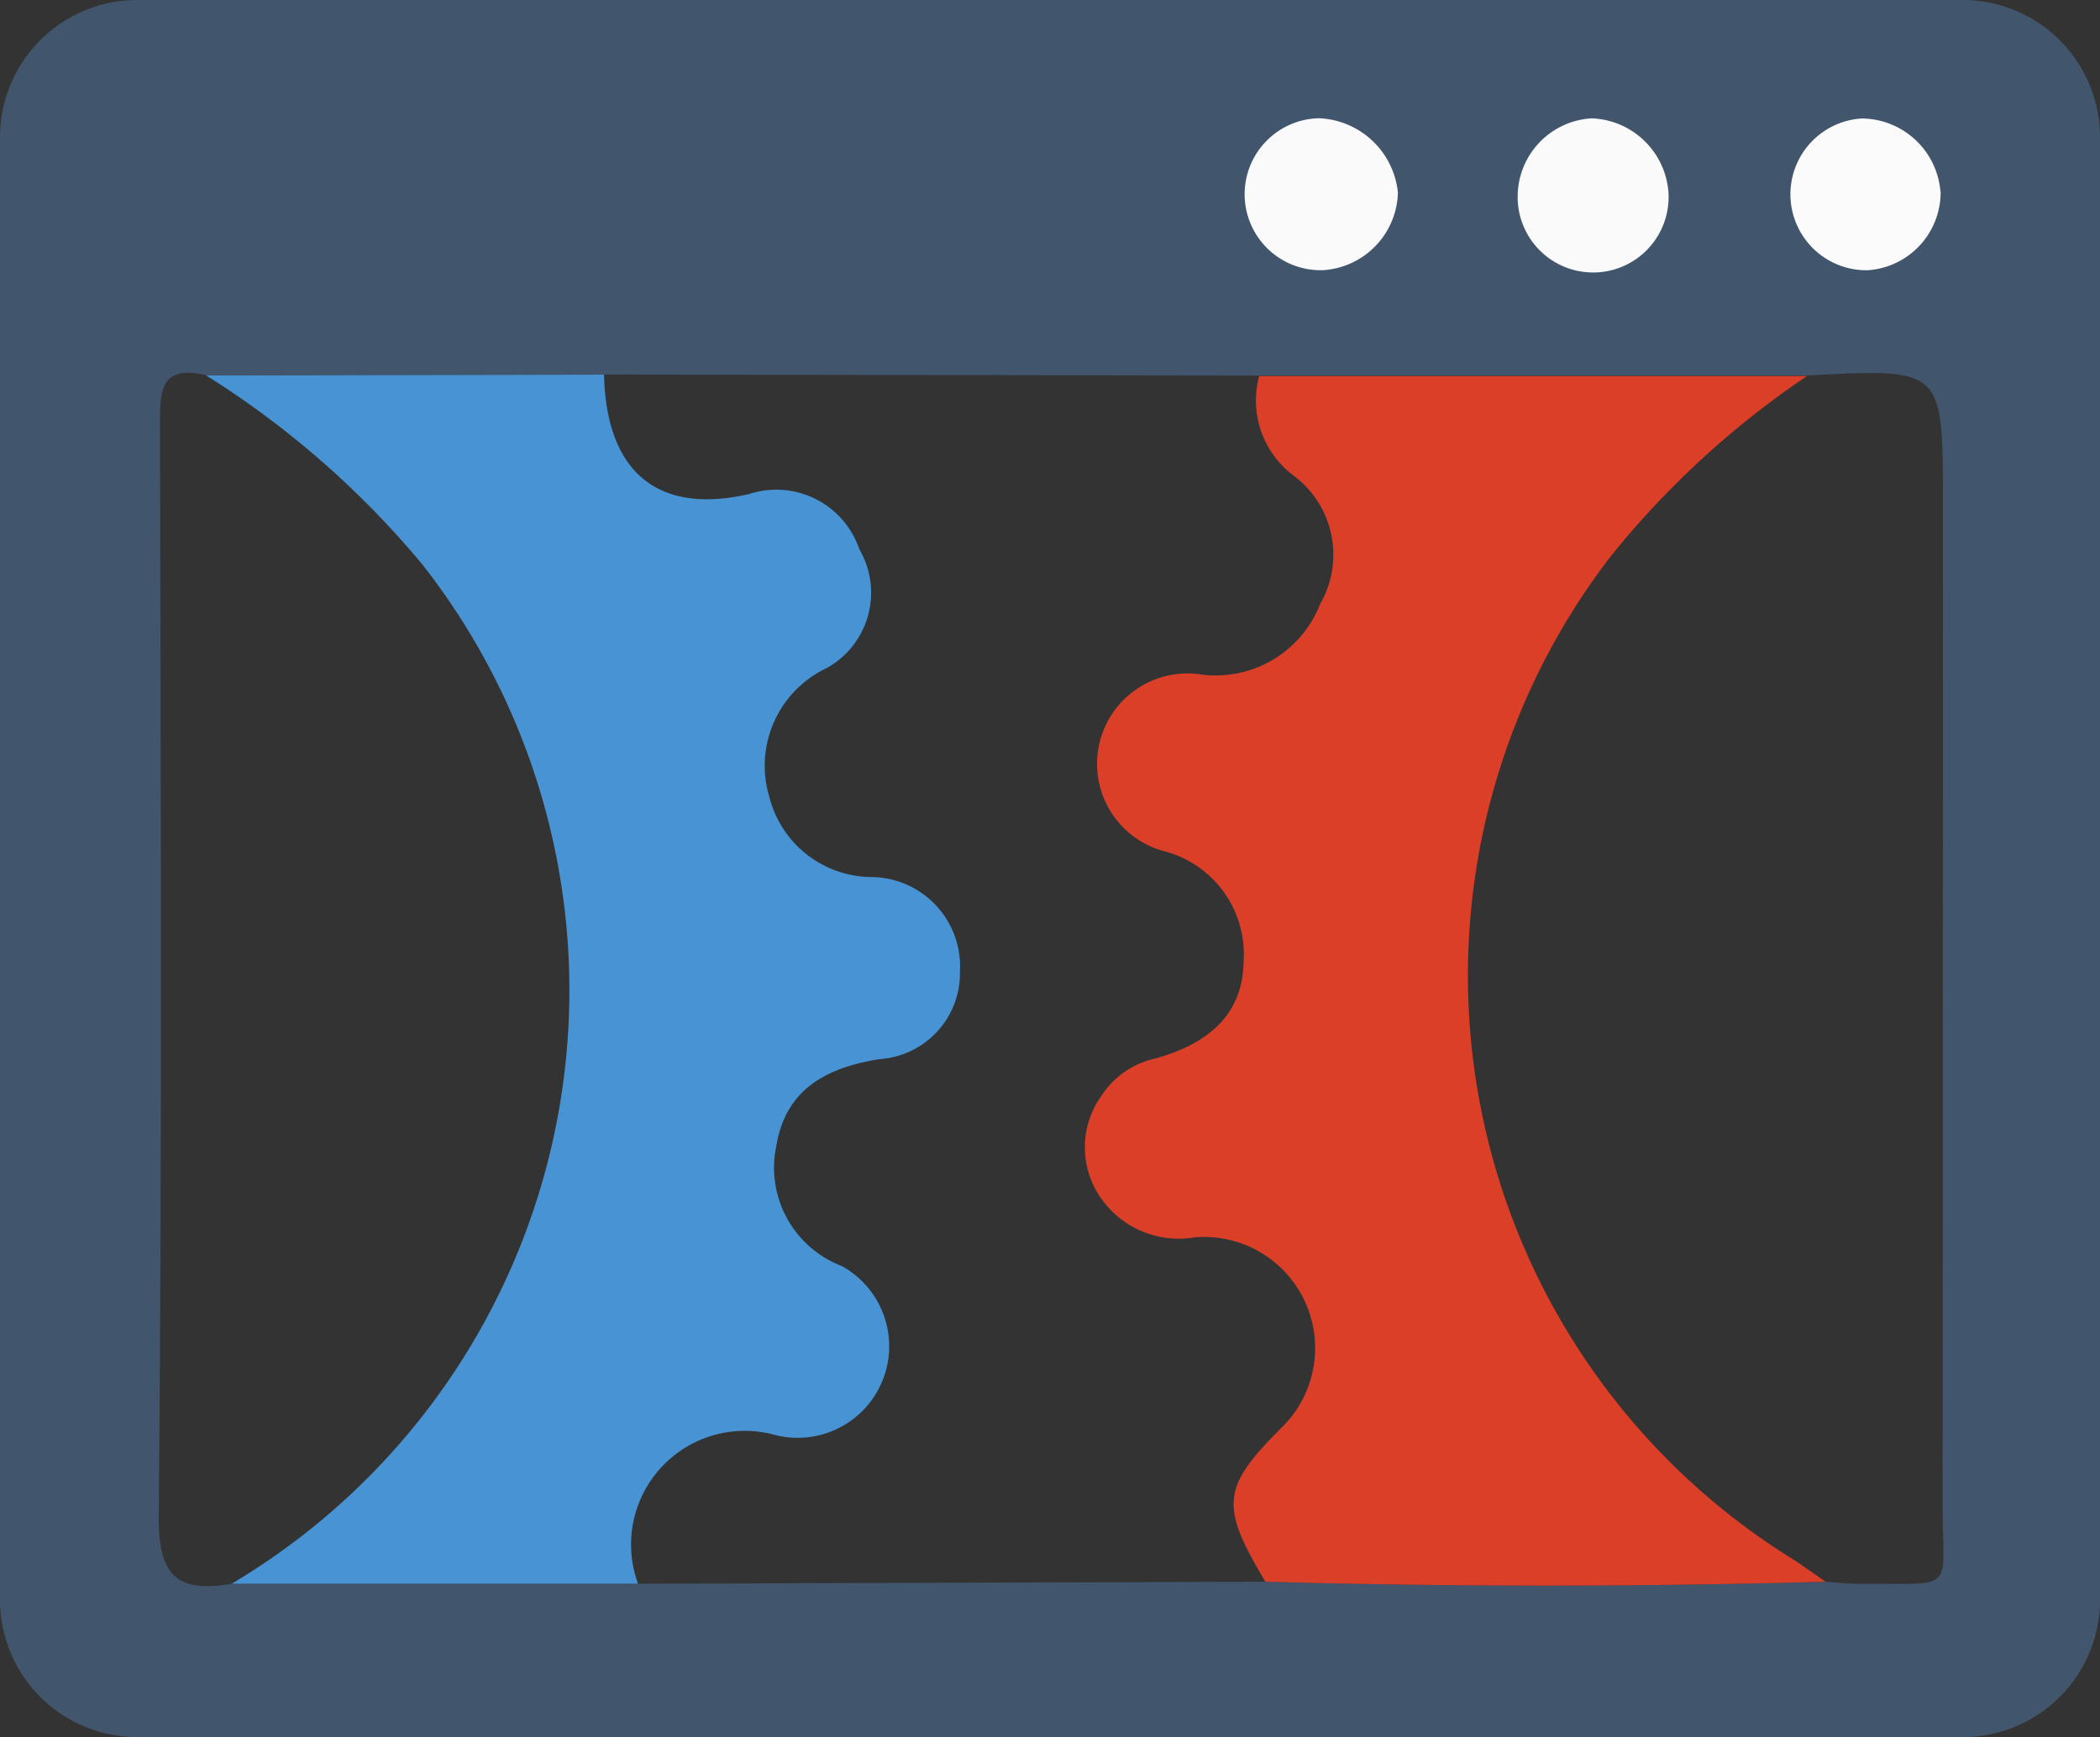 <svg id="Group_50" data-name="Group 50" xmlns="http://www.w3.org/2000/svg" width="43.155" height="35.7" viewBox="0 0 43.155 35.7">
  <rect x="0" y="0" width="43.155" height="35.7" fill="#333333" stroke="none"/>
  <path id="Path_1" data-name="Path 1" d="M40.341,0H2.814A2.822,2.822,0,0,0,0,2.814V32.886A2.822,2.822,0,0,0,2.814,35.7H40.341a2.822,2.822,0,0,0,2.814-2.814V2.814A2.822,2.822,0,0,0,40.341,0M38.224,32.551c-.232,0-.467-.028-.7-.045q-5.759.158-11.517,0h0l-12.894.042h0l-8.351,0h0c-1.116.19-1.51-.15-1.5-1.391.07-7.467.04-14.932.026-22.4,0-.687-.019-1.278.95-1.044q4.088-.007,8.178-.016l13.466.021q5.628,0,11.257,0c2.788-.152,2.788-.152,2.788,2.594q0,10.3-.007,20.6c0,1.843.317,1.623-1.691,1.639" fill="#41556c"/>
  <path id="Path_15" data-name="Path 15" d="M110.3,57.714q-5.759.158-11.517,0h0c-.945-1.576-.9-1.944.359-3.194a2.284,2.284,0,0,0-1.815-3.884,1.948,1.948,0,0,1-2-.922,1.817,1.817,0,0,1,.08-1.979,1.77,1.77,0,0,1,1.121-.776c1.02-.288,1.789-.854,1.806-1.989A2.189,2.189,0,0,0,96.7,42.7a1.858,1.858,0,0,1,.783-3.628,2.306,2.306,0,0,0,2.425-1.454A2.026,2.026,0,0,0,99.386,35a1.928,1.928,0,0,1-.732-2.064q5.628,0,11.257,0a18.284,18.284,0,0,0-4.017,3.684,14.114,14.114,0,0,0,3.741,20.64c.225.148.446.307.668.46" transform="translate(-72.778 -25.207)" fill="#dc3f28"/>
  <path id="Path_16" data-name="Path 16" d="M29.764,48.729a2.162,2.162,0,0,0,1.348,2.434A1.882,1.882,0,0,1,29.68,54.62a2.336,2.336,0,0,0-2.751,3.074h0l-8.351,0v0a14.186,14.186,0,0,0,3.93-20.933,18.656,18.656,0,0,0-4.456-3.9q4.088-.007,8.178-.016c.045,2,1.1,2.889,2.985,2.453a1.8,1.8,0,0,1,2.261,1.135,1.77,1.77,0,0,1-.673,2.444,2.218,2.218,0,0,0-1.177,2.643,2.182,2.182,0,0,0,2.143,1.651,1.839,1.839,0,0,1,1.775,1.942,1.769,1.769,0,0,1-1.658,1.8c-1.1.178-1.937.626-2.12,1.813" transform="translate(-13.817 -25.146)" fill="#4793d4"/>
  <path id="Path_17" data-name="Path 17" d="M112.216,11.891a1.641,1.641,0,0,1-1.547,1.595,1.562,1.562,0,1,1-.079-3.123,1.7,1.7,0,0,1,1.626,1.528" transform="translate(-83.489 -7.933)" fill="#fafafb"/>
  <path id="Path_18" data-name="Path 18" d="M159.948,11.879a1.606,1.606,0,0,1-1.5,1.62,1.561,1.561,0,0,1-.119-3.119,1.635,1.635,0,0,1,1.615,1.5" transform="translate(-120.068 -7.945)" fill="#fbfbfc"/>
  <path id="Path_19" data-name="Path 19" d="M136.083,11.9a1.551,1.551,0,1,1-3.1.051,1.614,1.614,0,0,1,1.519-1.593,1.642,1.642,0,0,1,1.581,1.542" transform="translate(-101.795 -7.926)" fill="#fafafb"/>
</svg>
